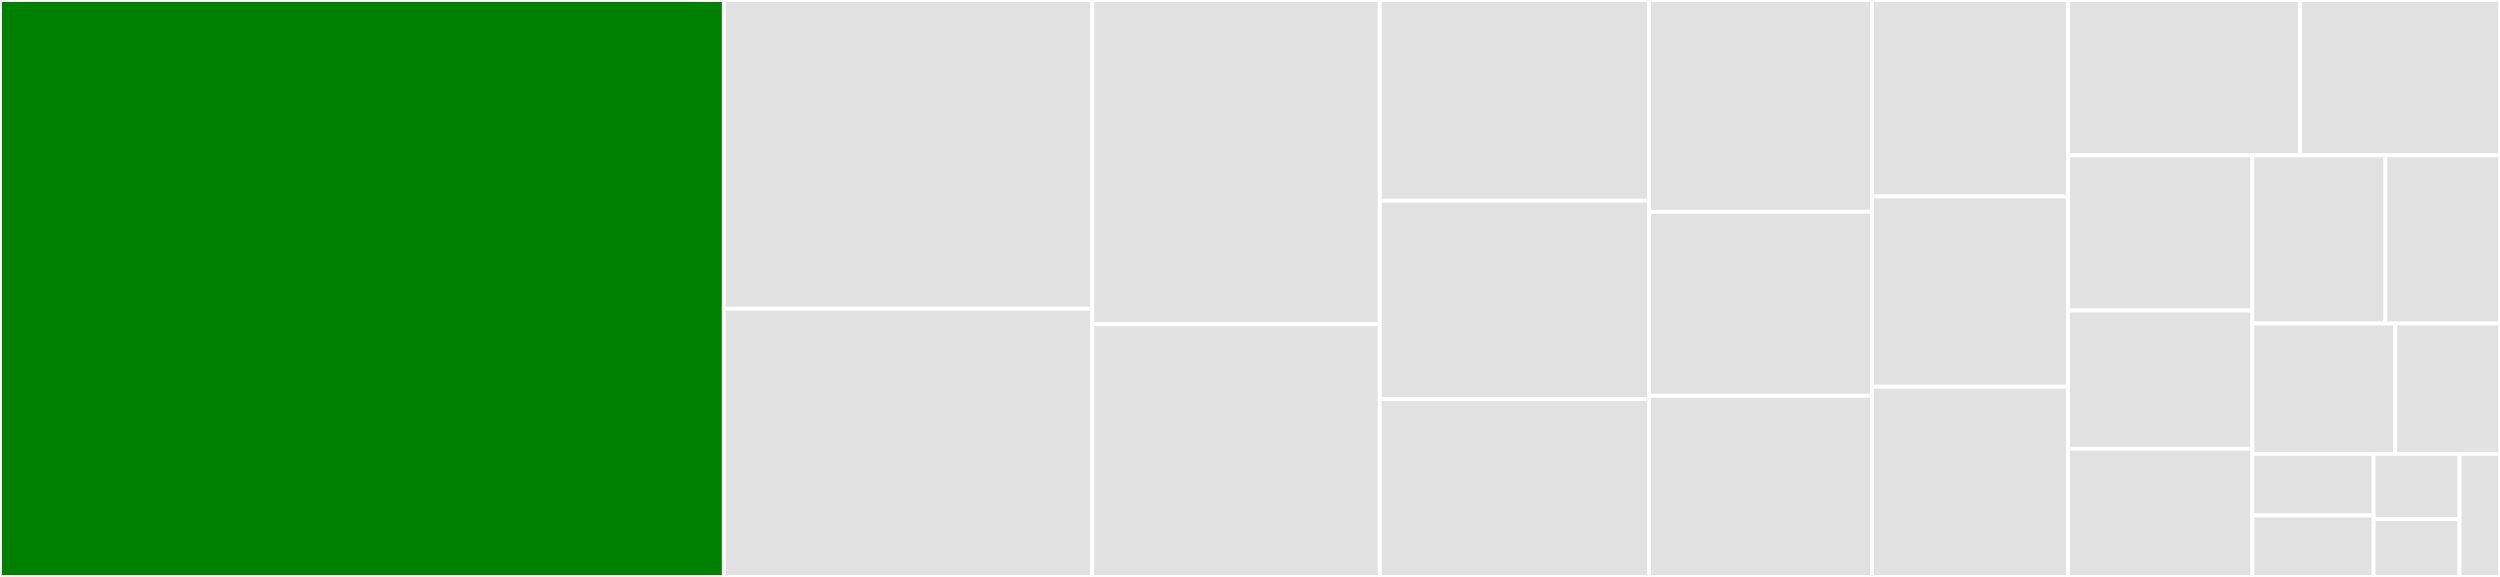 <svg baseProfile="full" width="650" height="150" viewBox="0 0 650 150" version="1.1"
xmlns="http://www.w3.org/2000/svg" xmlns:ev="http://www.w3.org/2001/xml-events"
xmlns:xlink="http://www.w3.org/1999/xlink">

<rect x="0" y="0" width="650" height="150" fill="#333333" stroke="none"/>

<style>rect.s{mask:url(#mask);}</style>
<defs>
  <pattern id="white" width="4" height="4" patternUnits="userSpaceOnUse" patternTransform="rotate(45)">
    <rect width="2" height="2" transform="translate(0,0)" fill="white"></rect>
  </pattern>
  <mask id="mask">
    <rect x="0" y="0" width="100%" height="100%" fill="url(#white)"></rect>
  </mask>
</defs>

<rect x="0" y="0" width="188.195" height="150.0" fill="green" stroke="white" stroke-width="1" class=" tooltipped" data-content="autoplot.R"><title>autoplot.R</title></rect>
<rect x="188.195" y="0" width="95.778" height="80.263" fill="#e1e1e1" stroke="white" stroke-width="1" class=" tooltipped" data-content="ResamplingRepeatedSpCVTiles.R"><title>ResamplingRepeatedSpCVTiles.R</title></rect>
<rect x="188.195" y="80.263" width="95.778" height="69.737" fill="#e1e1e1" stroke="white" stroke-width="1" class=" tooltipped" data-content="ResamplingSpCVTiles.R"><title>ResamplingSpCVTiles.R</title></rect>
<rect x="283.972" y="0" width="74.774" height="84.27" fill="#e1e1e1" stroke="white" stroke-width="1" class=" tooltipped" data-content="autoplot_spcv_cstf.R"><title>autoplot_spcv_cstf.R</title></rect>
<rect x="283.972" y="84.27" width="74.774" height="65.73" fill="#e1e1e1" stroke="white" stroke-width="1" class=" tooltipped" data-content="ResamplingRepeatedSpCVBlock.R"><title>ResamplingRepeatedSpCVBlock.R</title></rect>
<rect x="358.746" y="0" width="70.013" height="52.2" fill="#e1e1e1" stroke="white" stroke-width="1" class=" tooltipped" data-content="ResamplingSpCVBlock.R"><title>ResamplingSpCVBlock.R</title></rect>
<rect x="358.746" y="52.2" width="70.013" height="51.6" fill="#e1e1e1" stroke="white" stroke-width="1" class=" tooltipped" data-content="ResamplingRepeatedSpCVDisc.R"><title>ResamplingRepeatedSpCVDisc.R</title></rect>
<rect x="358.746" y="103.8" width="70.013" height="46.2" fill="#e1e1e1" stroke="white" stroke-width="1" class=" tooltipped" data-content="ResamplingRepeatedSptCVCluto.R"><title>ResamplingRepeatedSptCVCluto.R</title></rect>
<rect x="428.759" y="0" width="57.971" height="55.072" fill="#e1e1e1" stroke="white" stroke-width="1" class=" tooltipped" data-content="ResamplingRepeatedSptCVCstf.R"><title>ResamplingRepeatedSptCVCstf.R</title></rect>
<rect x="428.759" y="55.072" width="57.971" height="47.826" fill="#e1e1e1" stroke="white" stroke-width="1" class=" tooltipped" data-content="ResamplingSpCVDisc.R"><title>ResamplingSpCVDisc.R</title></rect>
<rect x="428.759" y="102.899" width="57.971" height="47.101" fill="#e1e1e1" stroke="white" stroke-width="1" class=" tooltipped" data-content="ResamplingSpCVBuffer.R"><title>ResamplingSpCVBuffer.R</title></rect>
<rect x="486.73" y="0" width="50.969" height="51.099" fill="#e1e1e1" stroke="white" stroke-width="1" class=" tooltipped" data-content="helper_sample.R"><title>helper_sample.R</title></rect>
<rect x="486.73" y="51.099" width="50.969" height="49.451" fill="#e1e1e1" stroke="white" stroke-width="1" class=" tooltipped" data-content="ResamplingSptCVCluto.R"><title>ResamplingSptCVCluto.R</title></rect>
<rect x="486.73" y="100.549" width="50.969" height="49.451" fill="#e1e1e1" stroke="white" stroke-width="1" class=" tooltipped" data-content="ResamplingRepeatedSpCVEnv.R"><title>ResamplingRepeatedSpCVEnv.R</title></rect>
<rect x="537.699" y="0" width="60.31" height="40.399" fill="#e1e1e1" stroke="white" stroke-width="1" class=" tooltipped" data-content="ResamplingSptCVCstf.R"><title>ResamplingSptCVCstf.R</title></rect>
<rect x="598.009" y="0" width="51.991" height="40.399" fill="#e1e1e1" stroke="white" stroke-width="1" class=" tooltipped" data-content="ResamplingRepeatedSpCVCoords.R"><title>ResamplingRepeatedSpCVCoords.R</title></rect>
<rect x="537.699" y="40.399" width="47.91" height="40.333" fill="#e1e1e1" stroke="white" stroke-width="1" class=" tooltipped" data-content="ResamplingSpCVEnv.R"><title>ResamplingSpCVEnv.R</title></rect>
<rect x="537.699" y="80.732" width="47.91" height="35.949" fill="#e1e1e1" stroke="white" stroke-width="1" class=" tooltipped" data-content="TaskClassifST.R"><title>TaskClassifST.R</title></rect>
<rect x="537.699" y="116.681" width="47.91" height="33.319" fill="#e1e1e1" stroke="white" stroke-width="1" class=" tooltipped" data-content="autoplot_spcv_buffer.R"><title>autoplot_spcv_buffer.R</title></rect>
<rect x="585.609" y="40.399" width="34.598" height="43.71" fill="#e1e1e1" stroke="white" stroke-width="1" class=" tooltipped" data-content="TaskRegrST.R"><title>TaskRegrST.R</title></rect>
<rect x="620.207" y="40.399" width="29.793" height="43.71" fill="#e1e1e1" stroke="white" stroke-width="1" class=" tooltipped" data-content="ResamplingSpCVCoords.R"><title>ResamplingSpCVCoords.R</title></rect>
<rect x="585.609" y="84.109" width="37.149" height="33.924" fill="#e1e1e1" stroke="white" stroke-width="1" class=" tooltipped" data-content="helper_autoplot.R"><title>helper_autoplot.R</title></rect>
<rect x="622.758" y="84.109" width="27.242" height="33.924" fill="#e1e1e1" stroke="white" stroke-width="1" class=" tooltipped" data-content="helper.R"><title>helper.R</title></rect>
<rect x="585.609" y="118.033" width="31.538" height="15.983" fill="#e1e1e1" stroke="white" stroke-width="1" class=" tooltipped" data-content="as_task_regr_st.R"><title>as_task_regr_st.R</title></rect>
<rect x="585.609" y="134.017" width="31.538" height="15.983" fill="#e1e1e1" stroke="white" stroke-width="1" class=" tooltipped" data-content="as_task_classif_st.R"><title>as_task_classif_st.R</title></rect>
<rect x="617.148" y="118.033" width="22.34" height="16.924" fill="#e1e1e1" stroke="white" stroke-width="1" class=" tooltipped" data-content="Task_classif_diplodia.R"><title>Task_classif_diplodia.R</title></rect>
<rect x="617.148" y="134.957" width="22.34" height="15.043" fill="#e1e1e1" stroke="white" stroke-width="1" class=" tooltipped" data-content="Task_classif_ecuador.R"><title>Task_classif_ecuador.R</title></rect>
<rect x="639.487" y="118.033" width="10.513" height="31.967" fill="#e1e1e1" stroke="white" stroke-width="1" class=" tooltipped" data-content="Task_regr_cookfarm_profiles.R"><title>Task_regr_cookfarm_profiles.R</title></rect>
</svg>